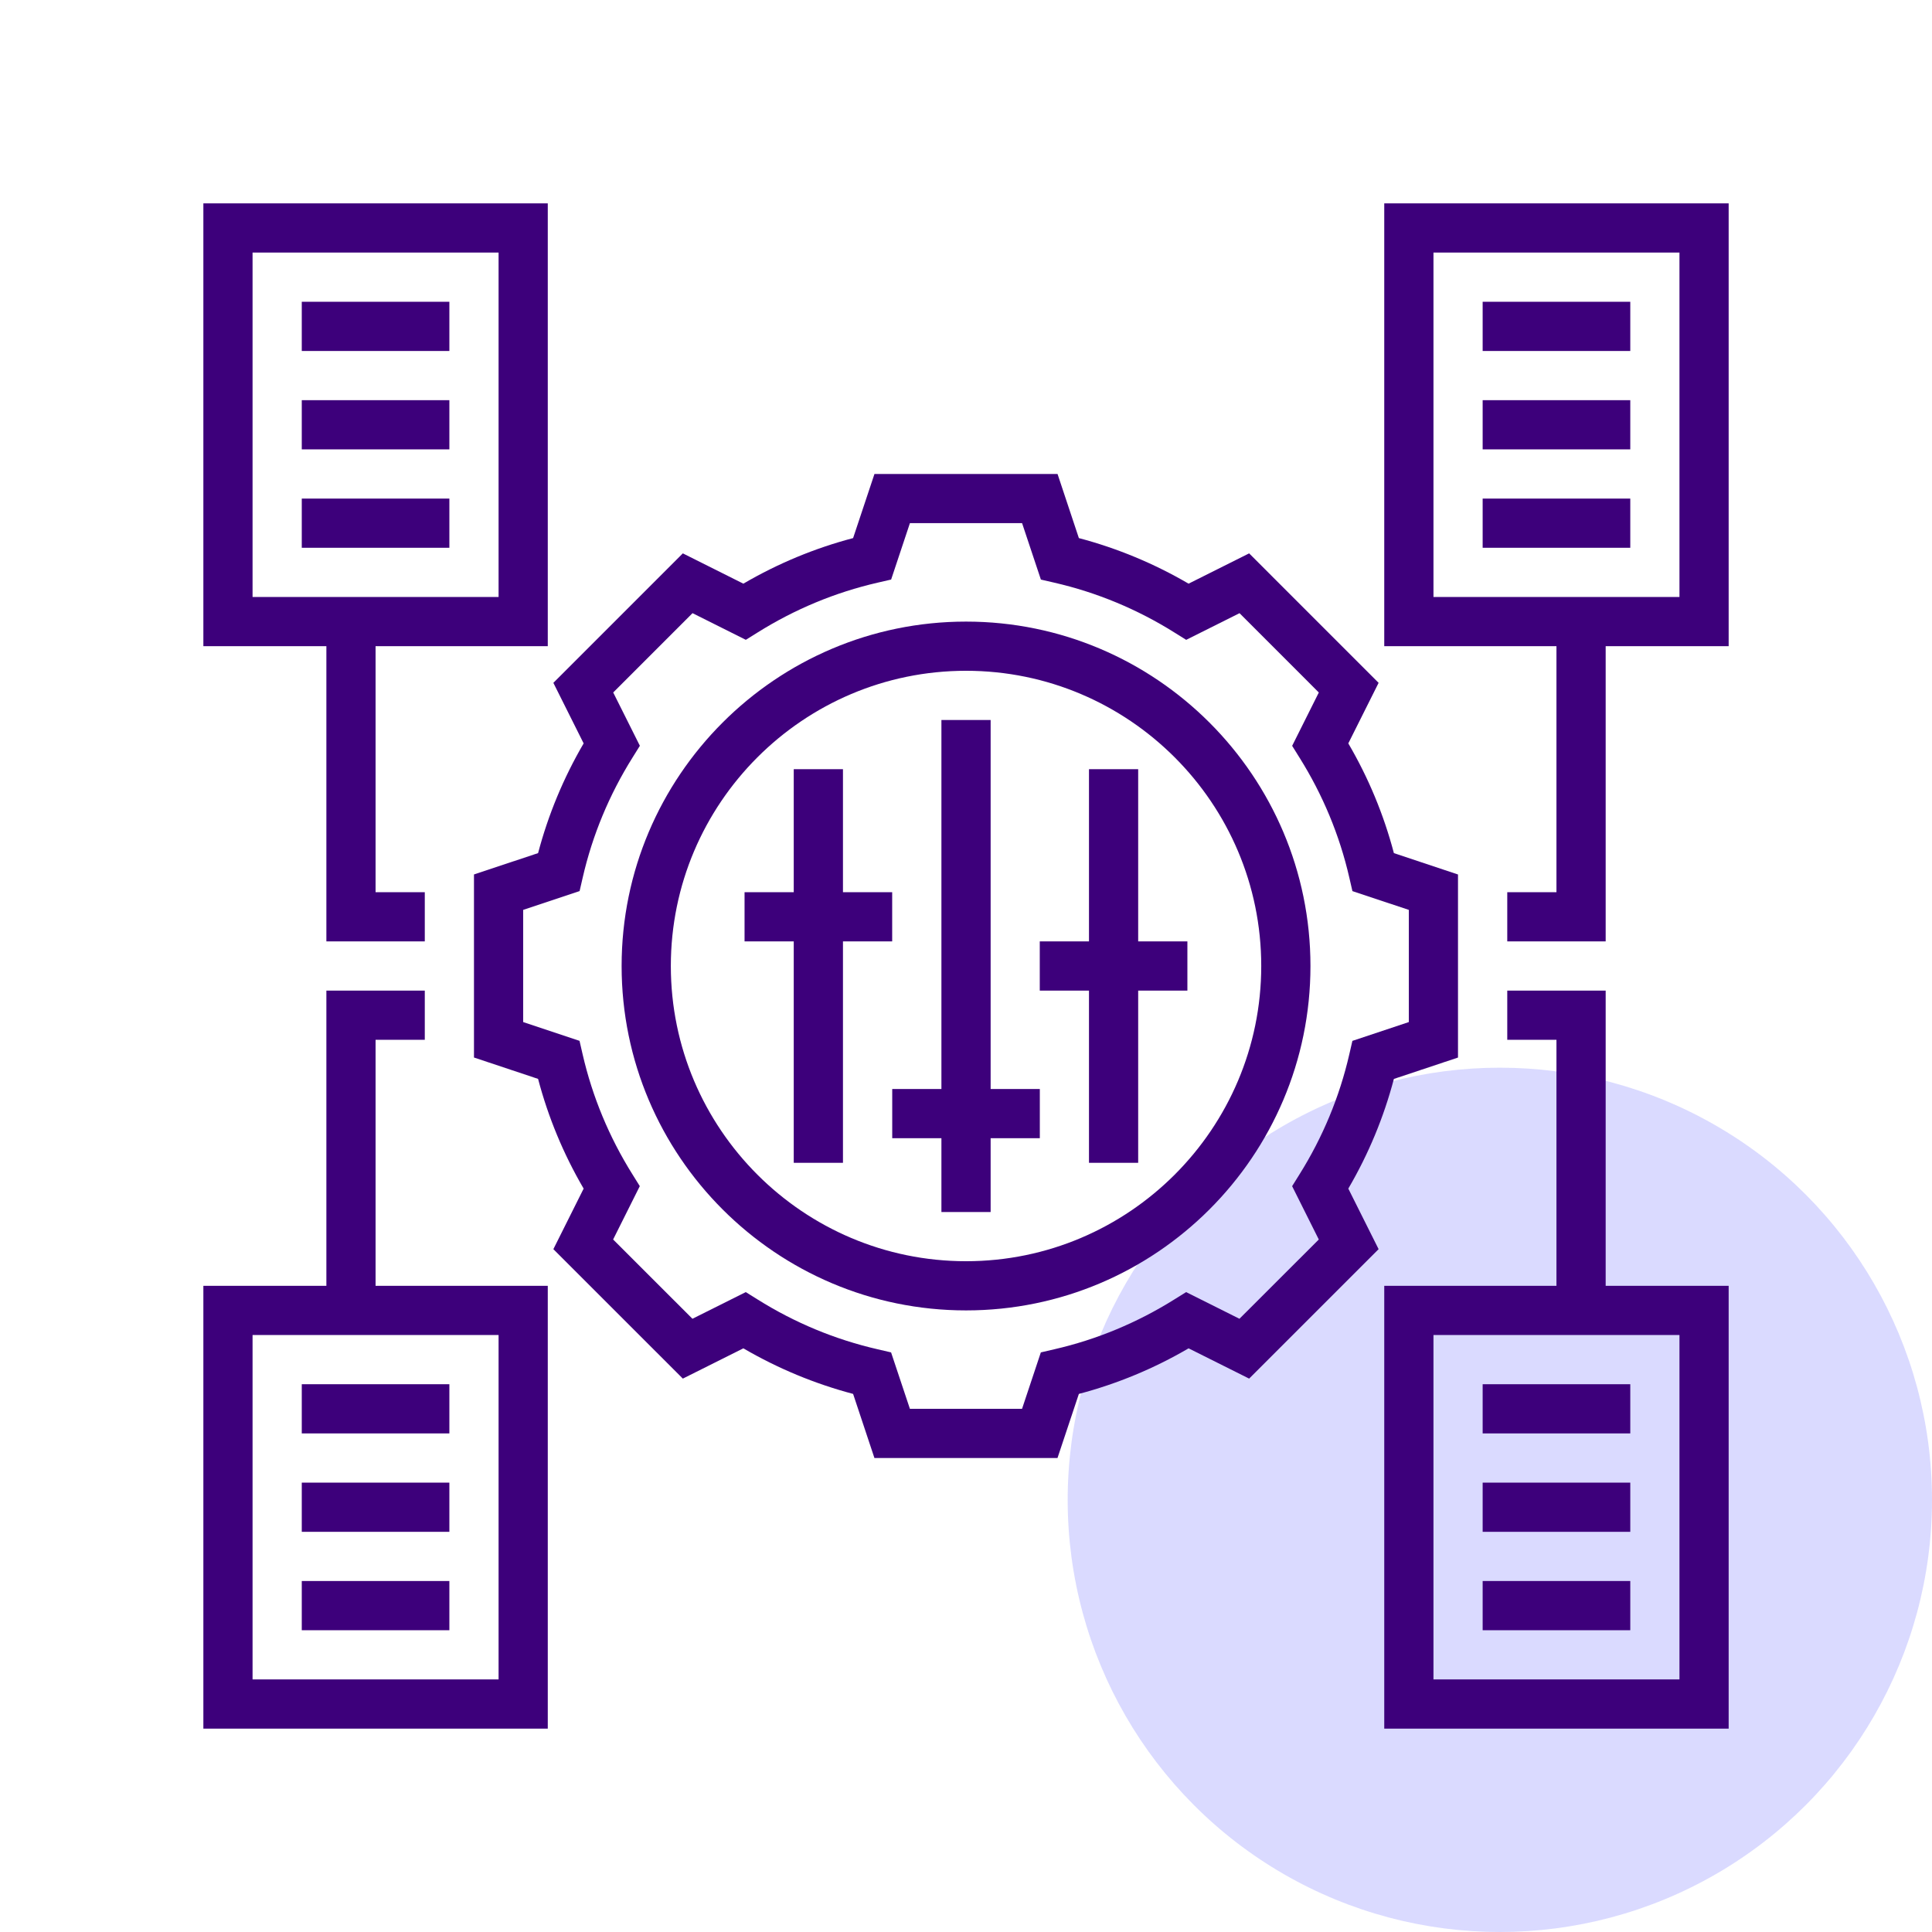 <svg width="76" height="76" viewBox="0 0 76 76" fill="none" xmlns="http://www.w3.org/2000/svg">
<circle cx="59" cy="59" r="17" fill="#DADAFF"/>
<path d="M38.002 24.452C30.53 24.452 24.453 30.529 24.453 38C24.453 45.471 30.53 51.548 38.002 51.548C45.472 51.548 51.55 45.471 51.55 38C51.55 30.529 45.472 24.452 38.002 24.452ZM38.002 49.613C31.598 49.613 26.389 44.404 26.389 38C26.389 31.596 31.598 26.387 38.002 26.387C44.406 26.387 49.614 31.596 49.614 38C49.614 44.404 44.406 49.613 38.002 49.613Z" fill="#3D007B"/>
<path d="M54.832 42.442L57.354 41.601V34.4L54.832 33.559C54.434 32.048 53.833 30.6 53.039 29.243L54.231 26.861L49.138 21.768L46.756 22.96C45.399 22.168 43.951 21.566 42.44 21.167L41.601 18.645H34.399L33.559 21.167C32.048 21.565 30.6 22.166 29.242 22.96L26.861 21.768L21.768 26.861L22.959 29.243C22.167 30.6 21.566 32.048 21.167 33.559L18.645 34.399V41.6L21.167 42.441C21.565 43.952 22.166 45.4 22.959 46.757L21.768 49.139L26.861 54.231L29.242 53.04C30.6 53.832 32.048 54.433 33.559 54.833L34.398 57.355H41.599L42.44 54.833C43.951 54.434 45.399 53.833 46.756 53.04L49.138 54.231L54.231 49.139L53.039 46.757C53.833 45.4 54.434 43.952 54.832 42.442ZM48.757 51.877L46.66 50.828L46.197 51.116C44.732 52.033 43.143 52.694 41.474 53.077L40.944 53.2L40.205 55.419H35.793L35.053 53.2L34.523 53.077C32.853 52.694 31.264 52.035 29.799 51.116L29.337 50.828L27.239 51.877L24.119 48.758L25.168 46.66L24.88 46.198C23.963 44.733 23.303 43.143 22.919 41.474L22.797 40.944L20.58 40.205V35.793L22.8 35.053L22.922 34.523C23.305 32.854 23.965 31.264 24.883 29.799L25.171 29.337L24.122 27.24L27.242 24.12L29.339 25.169L29.801 24.881C31.266 23.964 32.856 23.303 34.525 22.92L35.055 22.798L35.794 20.579H40.206L40.946 22.799L41.476 22.921C43.145 23.305 44.735 23.964 46.2 24.882L46.662 25.17L48.76 24.121L51.879 27.241L50.83 29.339L51.118 29.801C52.035 31.266 52.696 32.855 53.079 34.525L53.201 35.054L55.42 35.793V40.205L53.2 40.945L53.078 41.475C52.694 43.145 52.035 44.734 51.117 46.199L50.829 46.661L51.878 48.759L48.757 51.877Z" fill="#3D007B"/>
<path d="M38.969 28.323H37.033V42.839H35.098V44.774H37.033V47.678H38.969V44.774H40.904V42.839H38.969V28.323Z" fill="#3D007B"/>
<path d="M44.773 37.032V30.258H42.838V37.032H40.902V38.968H42.838V45.742H44.773V38.968H46.709V37.032H44.773Z" fill="#3D007B"/>
<path d="M35.096 37.032V35.097H33.16V30.258H31.224V35.097H29.289V37.032H31.224V45.742H33.16V37.032H35.096Z" fill="#3D007B"/>
<path d="M11.871 11.871H17.677V13.807H11.871V11.871Z" fill="#3D007B"/>
<path d="M11.871 15.742H17.677V17.677H11.871V15.742Z" fill="#3D007B"/>
<path d="M11.871 19.613H17.677V21.548H11.871V19.613Z" fill="#3D007B"/>
<path d="M11.871 54.452H17.677V56.387H11.871V54.452Z" fill="#3D007B"/>
<path d="M11.871 58.323H17.677V60.258H11.871V58.323Z" fill="#3D007B"/>
<path d="M11.871 62.193H17.677V64.129H11.871V62.193Z" fill="#3D007B"/>
<path d="M54.453 8V25.419H61.227V35.097H59.292V37.032H63.163V25.419H68.001V8H54.453ZM66.066 23.484H56.389V9.935H66.066V23.484Z" fill="#3D007B"/>
<path d="M58.324 11.871H64.131V13.807H58.324V11.871Z" fill="#3D007B"/>
<path d="M58.324 15.742H64.131V17.677H58.324V15.742Z" fill="#3D007B"/>
<path d="M58.324 19.613H64.131V21.548H58.324V19.613Z" fill="#3D007B"/>
<path d="M58.324 54.452H64.131V56.387H58.324V54.452Z" fill="#3D007B"/>
<path d="M58.324 58.323H64.131V60.258H58.324V58.323Z" fill="#3D007B"/>
<path d="M58.324 62.193H64.131V64.129H58.324V62.193Z" fill="#3D007B"/>
<path d="M63.163 38.968H59.292V40.903H61.227V50.581H54.453V68H68.001V50.581H63.163V38.968ZM66.066 66.064H56.389V52.516H66.066V66.064Z" fill="#3D007B"/>
<path d="M12.839 37.032H16.71V35.097H14.774V25.419H21.548V8H8V25.419H12.839V37.032ZM9.935 9.935H19.613V23.484H9.935V9.935Z" fill="#3D007B"/>
<path d="M14.774 40.903H16.71V38.968H12.839V50.581H8V68H21.548V50.581H14.774V40.903ZM19.613 66.064H9.935V52.516H19.613V66.064Z" fill="#3D007B"/>
</svg>
